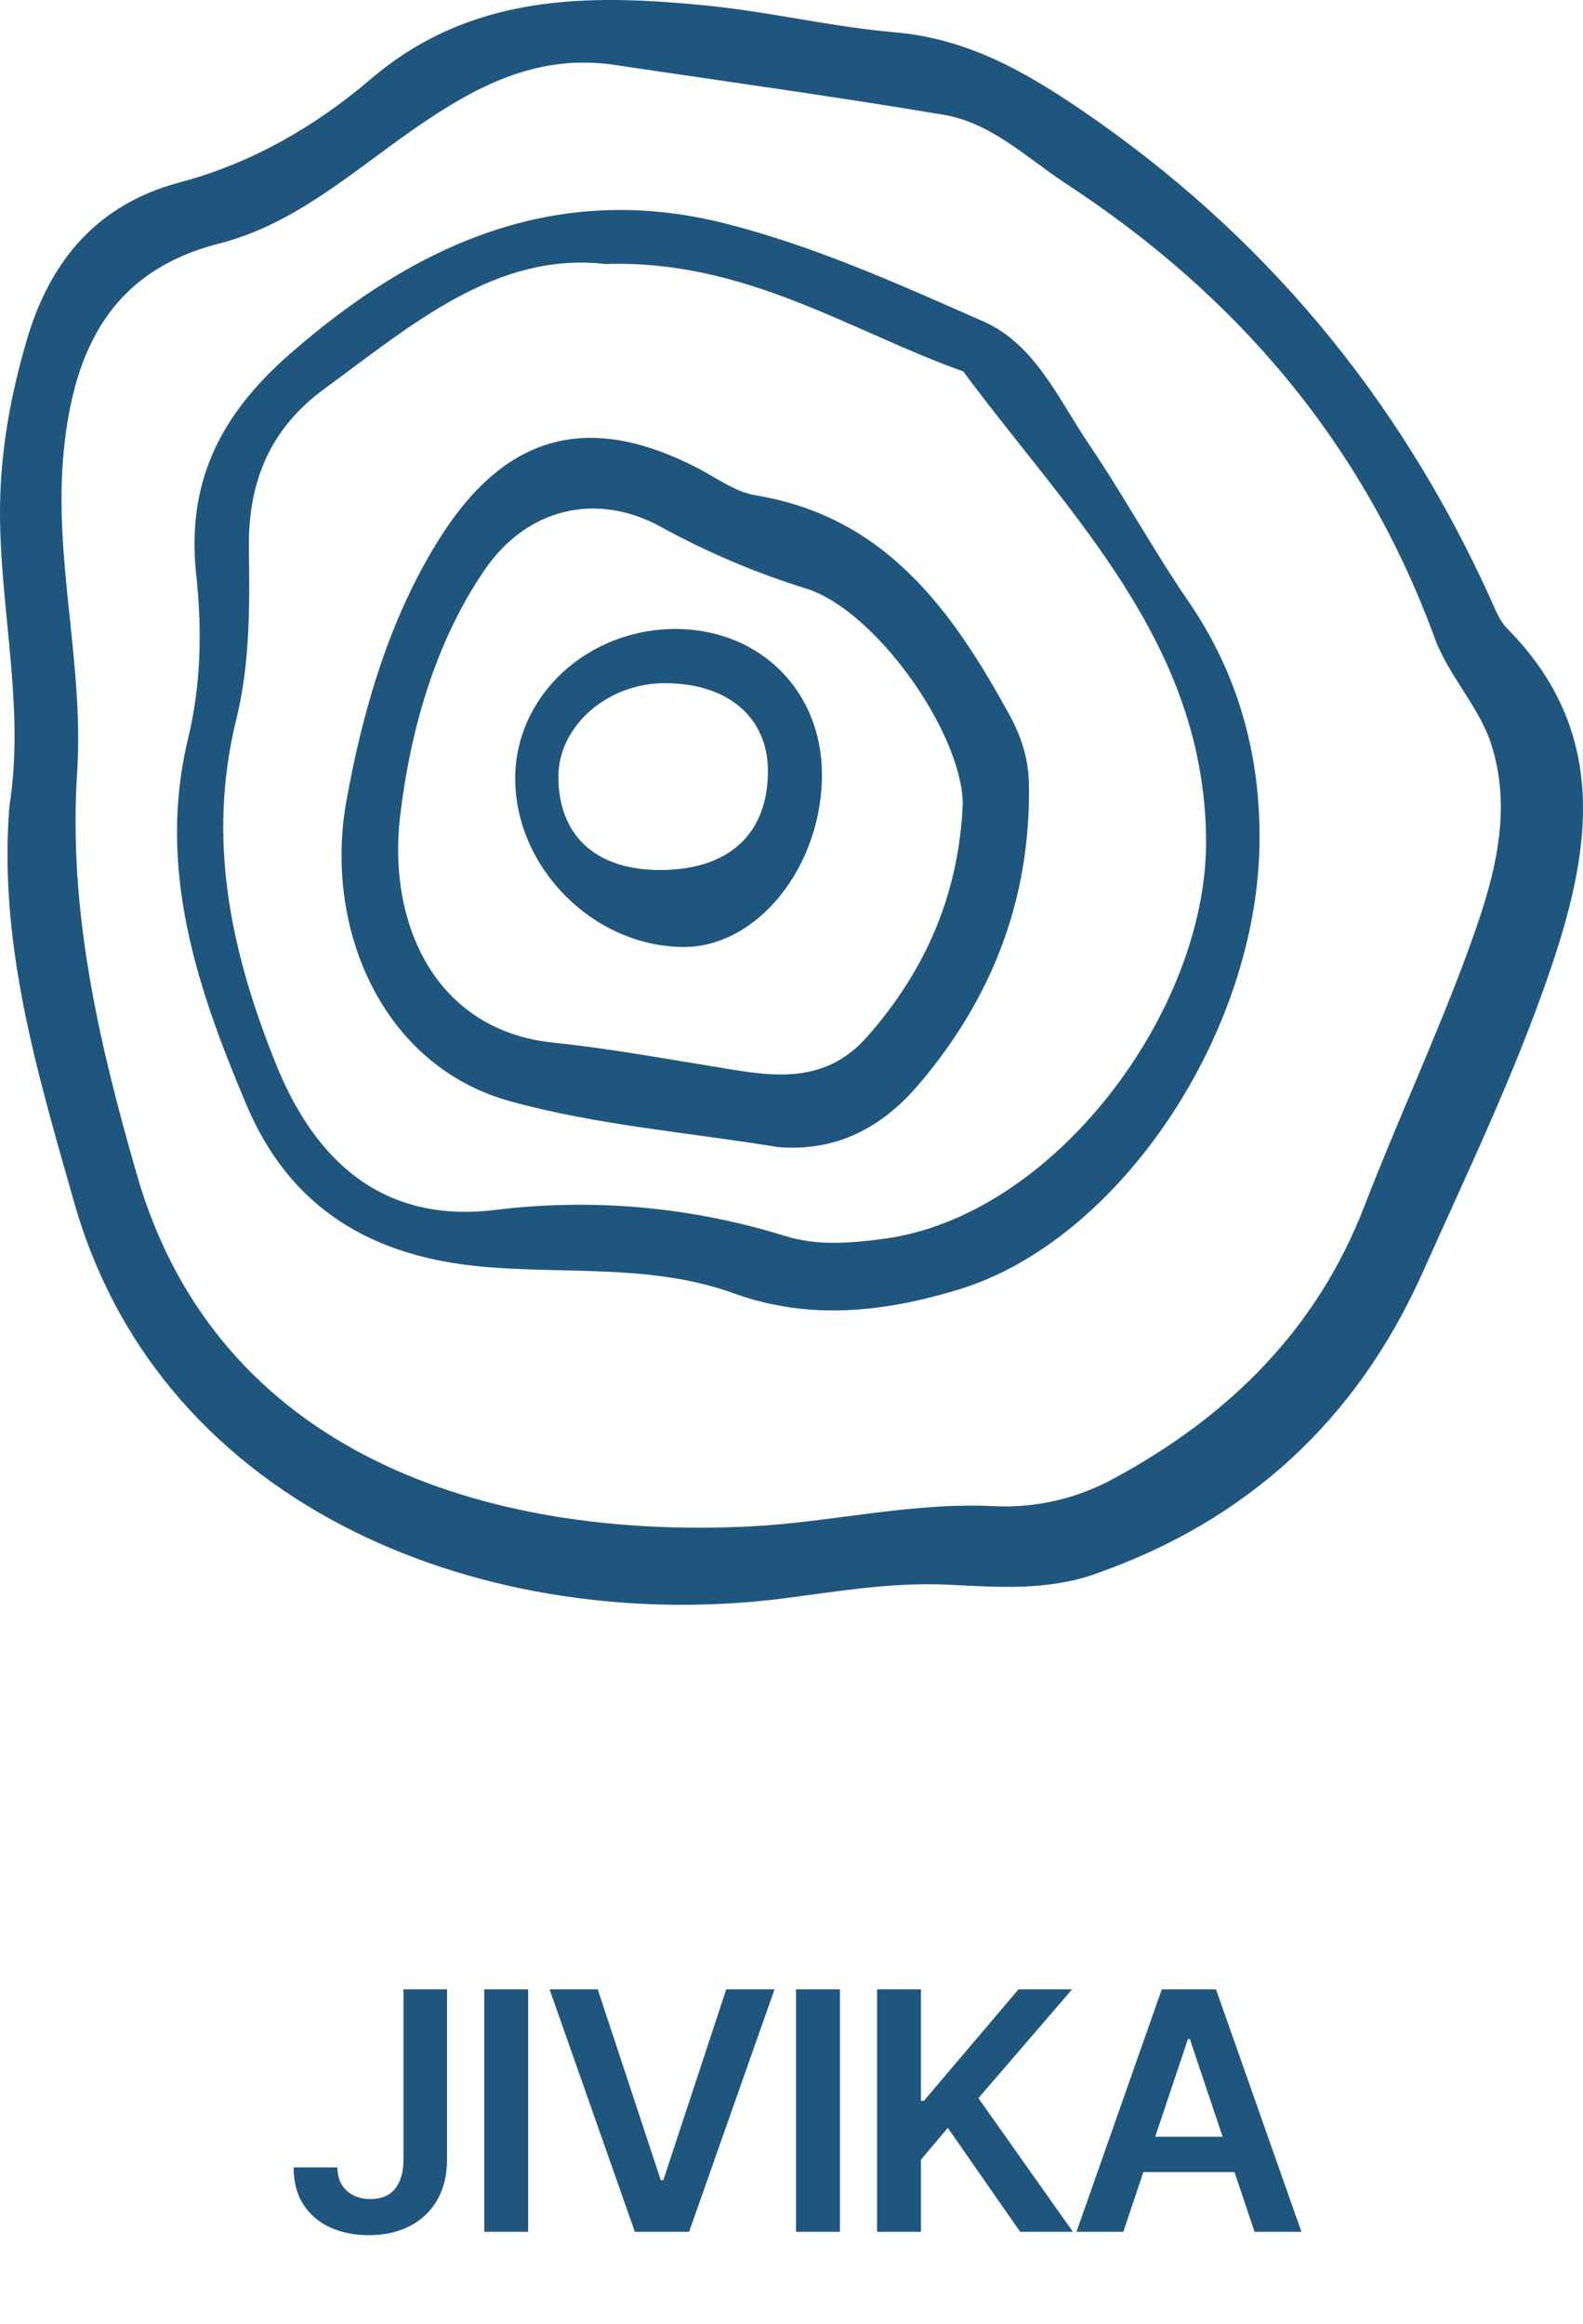 <svg xmlns="http://www.w3.org/2000/svg" width="152" height="223" viewBox="0 0 152 223" fill="none"><path d="M38.743 190.899H42.925V207.263C42.917 208.763 42.599 210.054 41.97 211.138C41.341 212.214 40.463 213.043 39.334 213.626C38.213 214.202 36.906 214.49 35.413 214.49C34.05 214.49 32.822 214.248 31.732 213.763C30.648 213.27 29.788 212.543 29.152 211.581C28.516 210.619 28.197 209.422 28.197 207.99H32.391C32.398 208.619 32.535 209.161 32.8 209.615C33.072 210.07 33.447 210.418 33.925 210.661C34.402 210.903 34.951 211.024 35.572 211.024C36.247 211.024 36.819 210.884 37.288 210.604C37.758 210.316 38.114 209.892 38.356 209.331C38.606 208.77 38.735 208.081 38.743 207.263V190.899ZM50.715 190.899V214.172H46.499V190.899H50.715ZM57.394 190.899L63.45 209.217H63.689L69.734 190.899H74.371L66.166 214.172H60.962L52.769 190.899H57.394ZM80.652 190.899V214.172H76.436V190.899H80.652ZM84.217 214.172V190.899H88.433V201.592H88.717L97.797 190.899H102.945L93.945 201.342L103.024 214.172H97.956L91.013 204.195L88.433 207.24V214.172H84.217ZM107.862 214.172H103.362L111.555 190.899H116.76L124.964 214.172H120.464L114.249 195.672H114.067L107.862 214.172ZM108.01 205.047H120.283V208.433H108.01V205.047Z" fill="#1F567D"></path><path d="M144.71 60.301C144.001 59.582 143.595 58.523 143.164 57.57C134.374 38.122 121.288 22.376 103.571 10.377C98.09 6.664 92.671 3.684 85.936 3.103C79.87 2.578 73.886 1.129 67.824 0.53C56.367 -0.602 45.193 -0.602 35.574 7.608C30.263 12.142 24.144 15.675 17.258 17.503C9.383 19.589 4.835 24.974 2.603 32.526C1.064 37.734 0.079 43.02 0.004 48.531C-0.108 58.167 2.437 67.718 0.904 77.362C-0.148 90.582 3.546 102.826 7.13 115.41C15.609 145.185 47.267 156.999 75.417 153.362C80.612 152.689 85.755 151.812 91.052 152.072C95.738 152.299 100.481 152.67 105.084 151.066C119.732 145.959 130.234 136.317 136.591 122.14C140.587 113.196 144.846 104.321 148.147 95.112C152.433 83.156 155.275 70.976 144.71 60.301ZM140.924 91.35C137.901 99.558 134.193 107.509 131.038 115.677C126.452 127.588 117.996 135.881 107.059 141.822C103.51 143.789 99.486 144.729 95.435 144.536C87.537 144.133 79.78 146.094 72.014 146.478C46.678 147.732 20.867 139.535 13.139 112.717C9.444 99.885 6.545 87.348 7.41 74.056C8.081 63.708 5.083 53.556 6.133 43.157C7.124 33.359 10.786 25.99 21.034 23.373C28.395 21.495 33.904 16.415 39.924 12.259C45.553 8.372 51.31 5.268 58.544 6.162C69.229 7.758 79.935 9.225 90.587 11.011C95.195 11.783 98.565 15.138 102.366 17.63C118.852 28.423 130.943 42.628 137.783 61.283C139.083 64.83 142.011 67.803 143.174 71.372C145.389 78.21 143.277 84.947 140.919 91.35H140.924Z" fill="#1F567D"></path><path d="M104.581 42.664C101.659 38.36 99.423 33.062 94.446 30.856C86.325 27.272 78.09 23.563 69.525 21.419C53.401 17.381 39.947 23.348 27.754 34.036C21.054 39.923 17.889 46.379 18.844 55.19C19.405 60.411 19.319 65.669 18.061 70.869C15.043 83.336 18.924 94.825 23.66 106.012C27.867 115.966 35.694 120.649 46.573 121.577C54.528 122.254 62.729 121.314 70.449 124.107C77.724 126.739 84.907 125.914 92.049 123.745C107.53 119.045 120.893 98.985 120.939 80.538C121.002 72.237 118.781 64.497 114.128 57.733C110.746 52.814 107.915 47.579 104.581 42.664ZM84.735 118.895C81.58 119.298 78.505 119.566 75.398 118.613C66.385 115.805 56.88 114.953 47.513 116.112C37.797 117.297 30.734 112.568 26.544 102.219C22.222 91.55 19.799 80.654 22.71 68.939C23.988 63.748 23.988 58.153 23.898 52.753C23.791 46.257 25.915 41.144 31.138 37.319C39.587 31.131 47.688 24.124 58.16 25.338C71.555 24.904 81.572 31.75 92.495 35.647C102.696 49.411 115.722 61.701 115.809 80.7C115.882 97.041 101.167 116.795 84.735 118.895Z" fill="#1F567D"></path><path d="M72.559 47.532C70.573 47.203 68.75 45.82 66.88 44.863C56.584 39.592 48.677 41.567 42.346 51.456C37.388 59.205 34.79 68.311 33.248 76.943C31.099 88.995 36.614 102.27 48.995 105.681C57.345 107.984 66.139 108.671 74.736 110.08C80.352 110.529 84.696 108.182 88.185 104.104C95.276 95.799 98.999 86.21 98.797 75.187C98.755 72.846 98.069 70.687 96.969 68.678C91.454 58.61 85.062 49.601 72.559 47.532ZM83.259 99.493C78.878 104.452 73.43 103.143 68.148 102.287C63.155 101.479 58.203 100.575 53.149 100.056C41.689 98.877 37.192 88.495 38.425 78.259C39.388 70.261 41.681 61.8 46.517 54.712C50.53 48.829 57.175 47.134 63.437 50.547C67.875 52.985 72.546 54.969 77.38 56.472C84.02 58.519 92.341 70.219 92.447 77.135C92.081 85.706 88.93 93.077 83.259 99.493Z" fill="#1F567D"></path><path d="M65.005 60.359C56.448 60.281 49.44 66.777 49.471 74.749C49.509 83.308 56.978 90.788 65.567 90.875C72.691 90.944 78.951 83.166 78.923 74.281C78.898 66.322 73.008 60.433 65.005 60.359ZM63.07 83.483C57.119 83.381 53.651 80.122 53.617 74.597C53.588 69.693 58.293 65.544 63.869 65.559C69.91 65.575 73.734 68.844 73.736 73.992C73.738 80.136 69.843 83.599 63.068 83.483H63.07Z" fill="#1F567D"></path></svg>